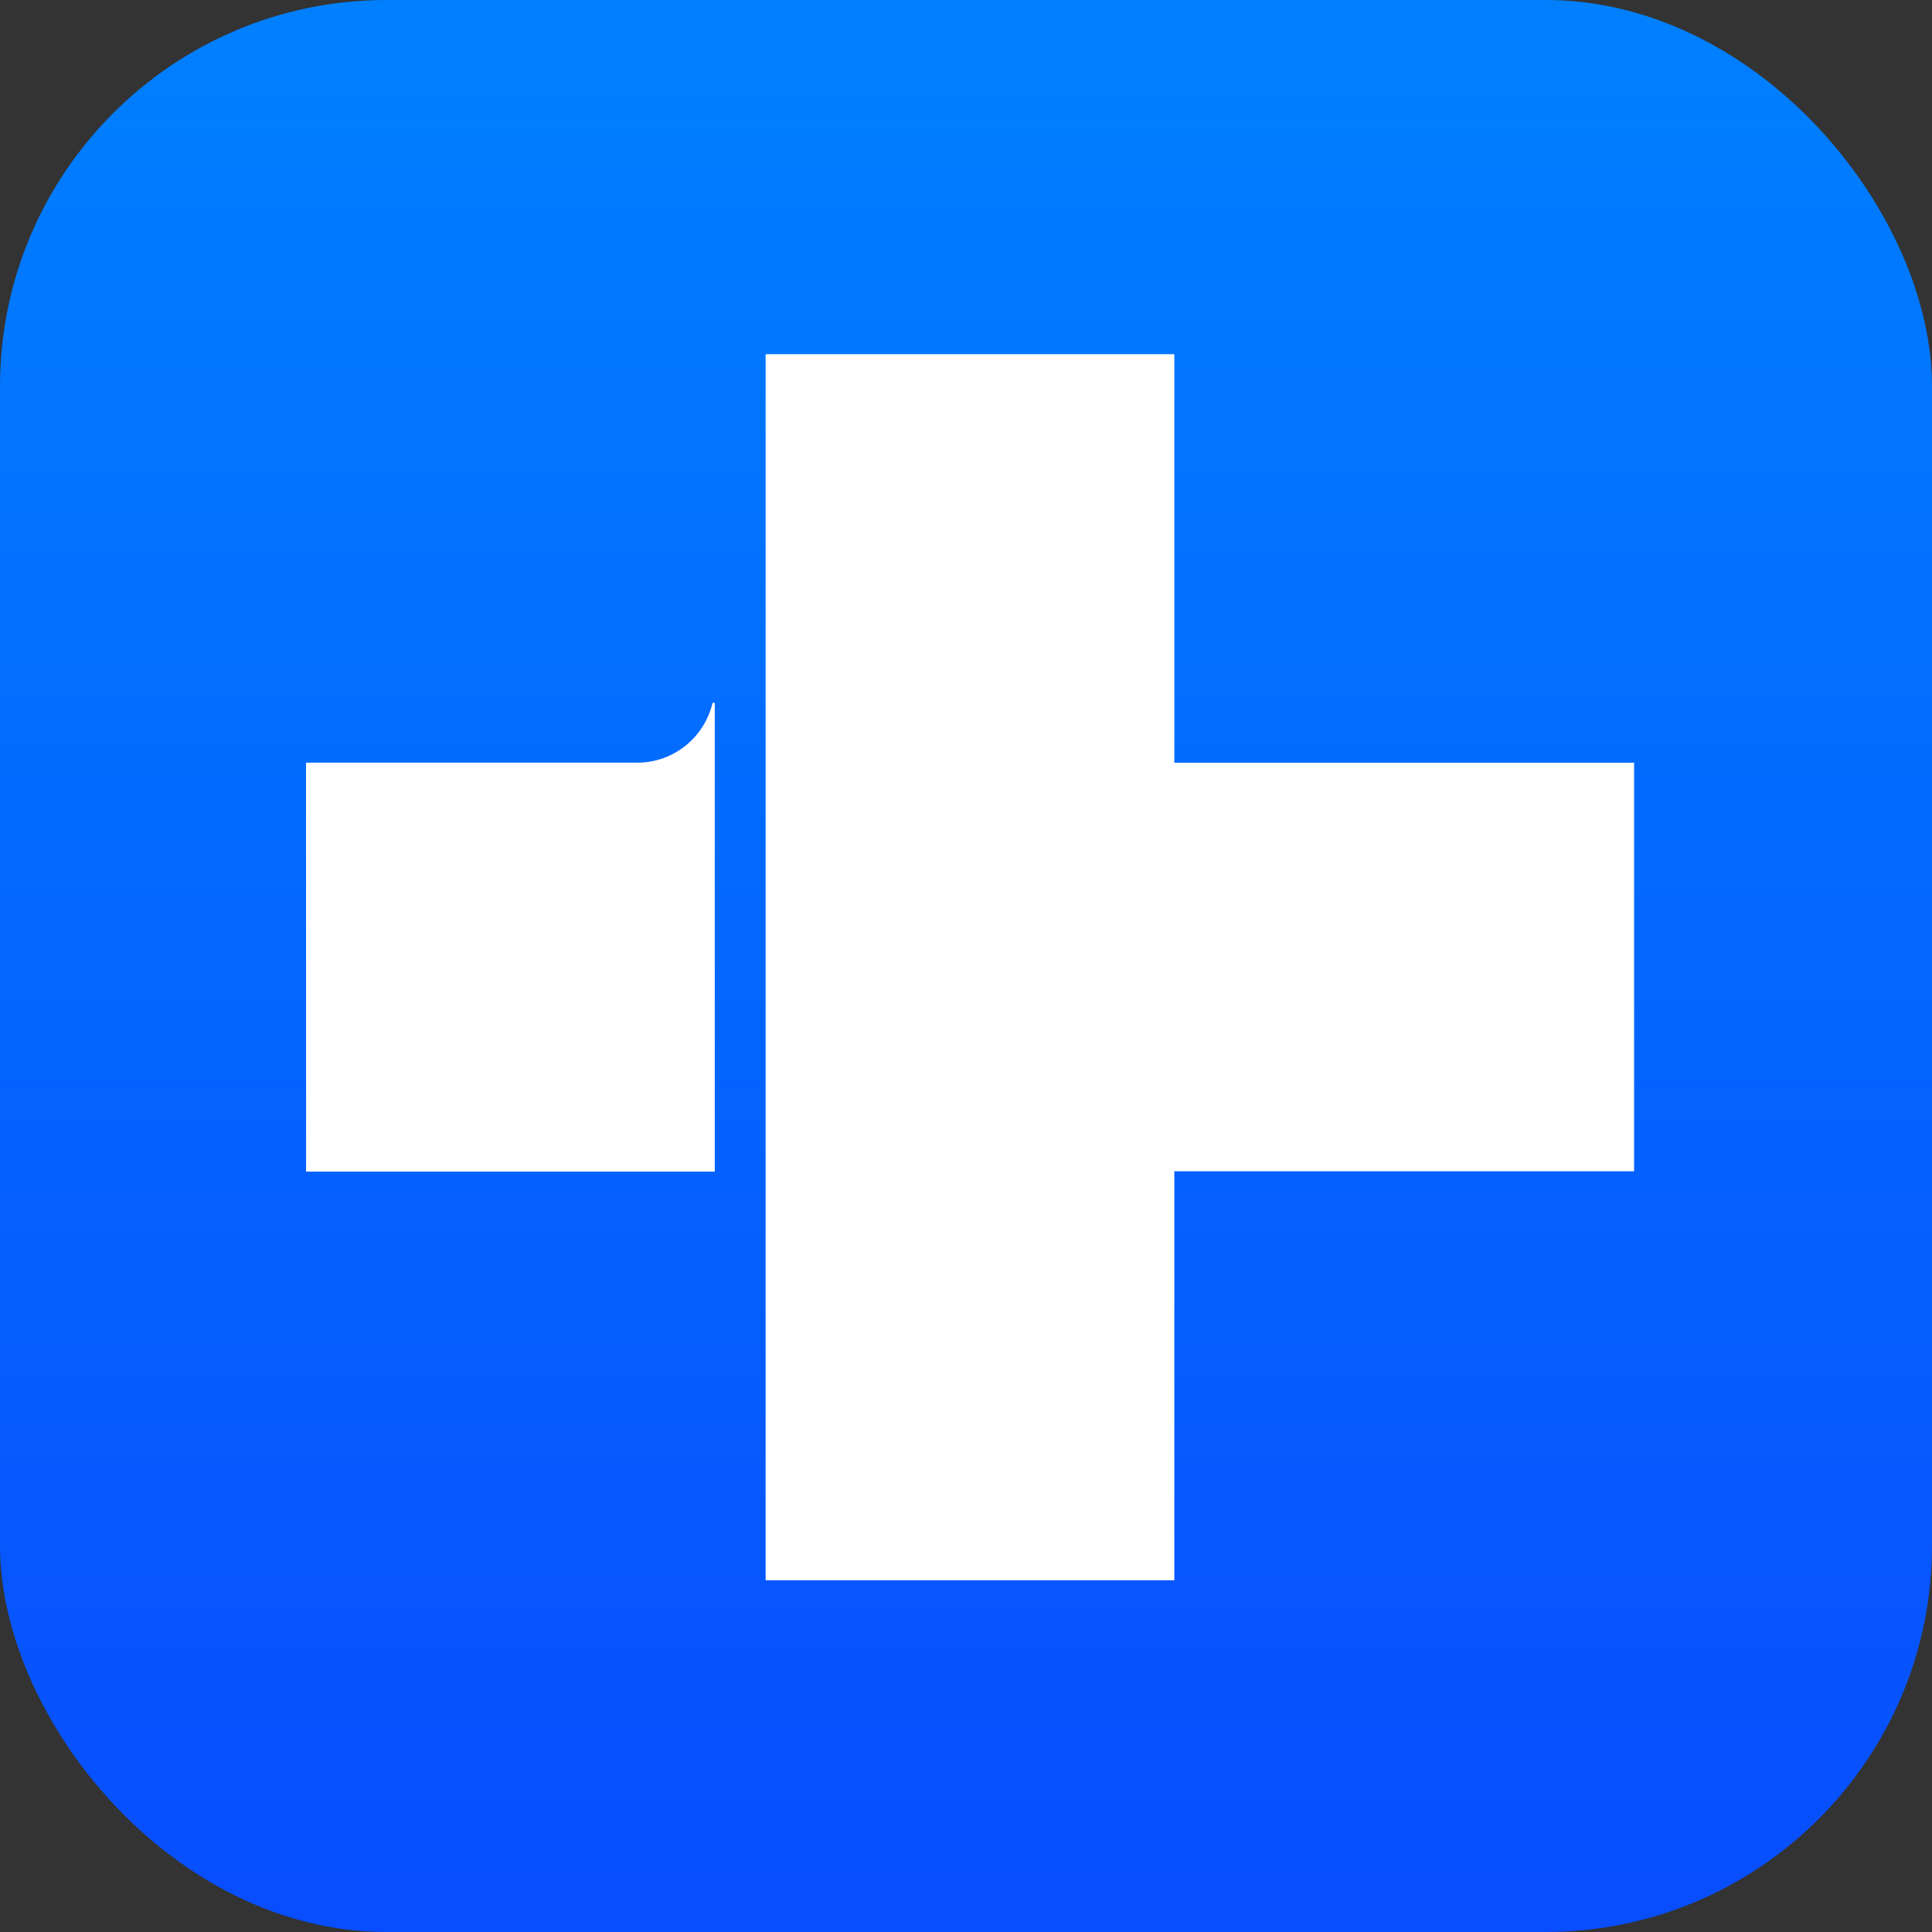 <svg width="60" height="60" viewBox="0 0 60 60" fill="none" xmlns="http://www.w3.org/2000/svg">
<rect x="0" y="0" width="60" height="60" fill="#333333" stroke="none"/>
<rect width="60" height="60" rx="12" fill="url(#paint0_linear_10538_34896)"/>
<path d="M50.748 36.375V23.687H36.47V11H23.777V49.077H36.47V36.375H50.748Z" fill="white"/>
<path d="M19.788 23.685H9.504L9.506 36.385H22.198V21.827H22.13C21.877 22.892 20.933 23.685 19.788 23.685Z" fill="white"/>
<defs>
<linearGradient id="paint0_linear_10538_34896" x1="30" y1="0" x2="30" y2="60" gradientUnits="userSpaceOnUse">
<stop stop-color="#0080FF"/>
<stop offset="1" stop-color="#084DFE"/>
<stop offset="1" stop-color="#2970FF"/>
</linearGradient>
</defs>
</svg>

